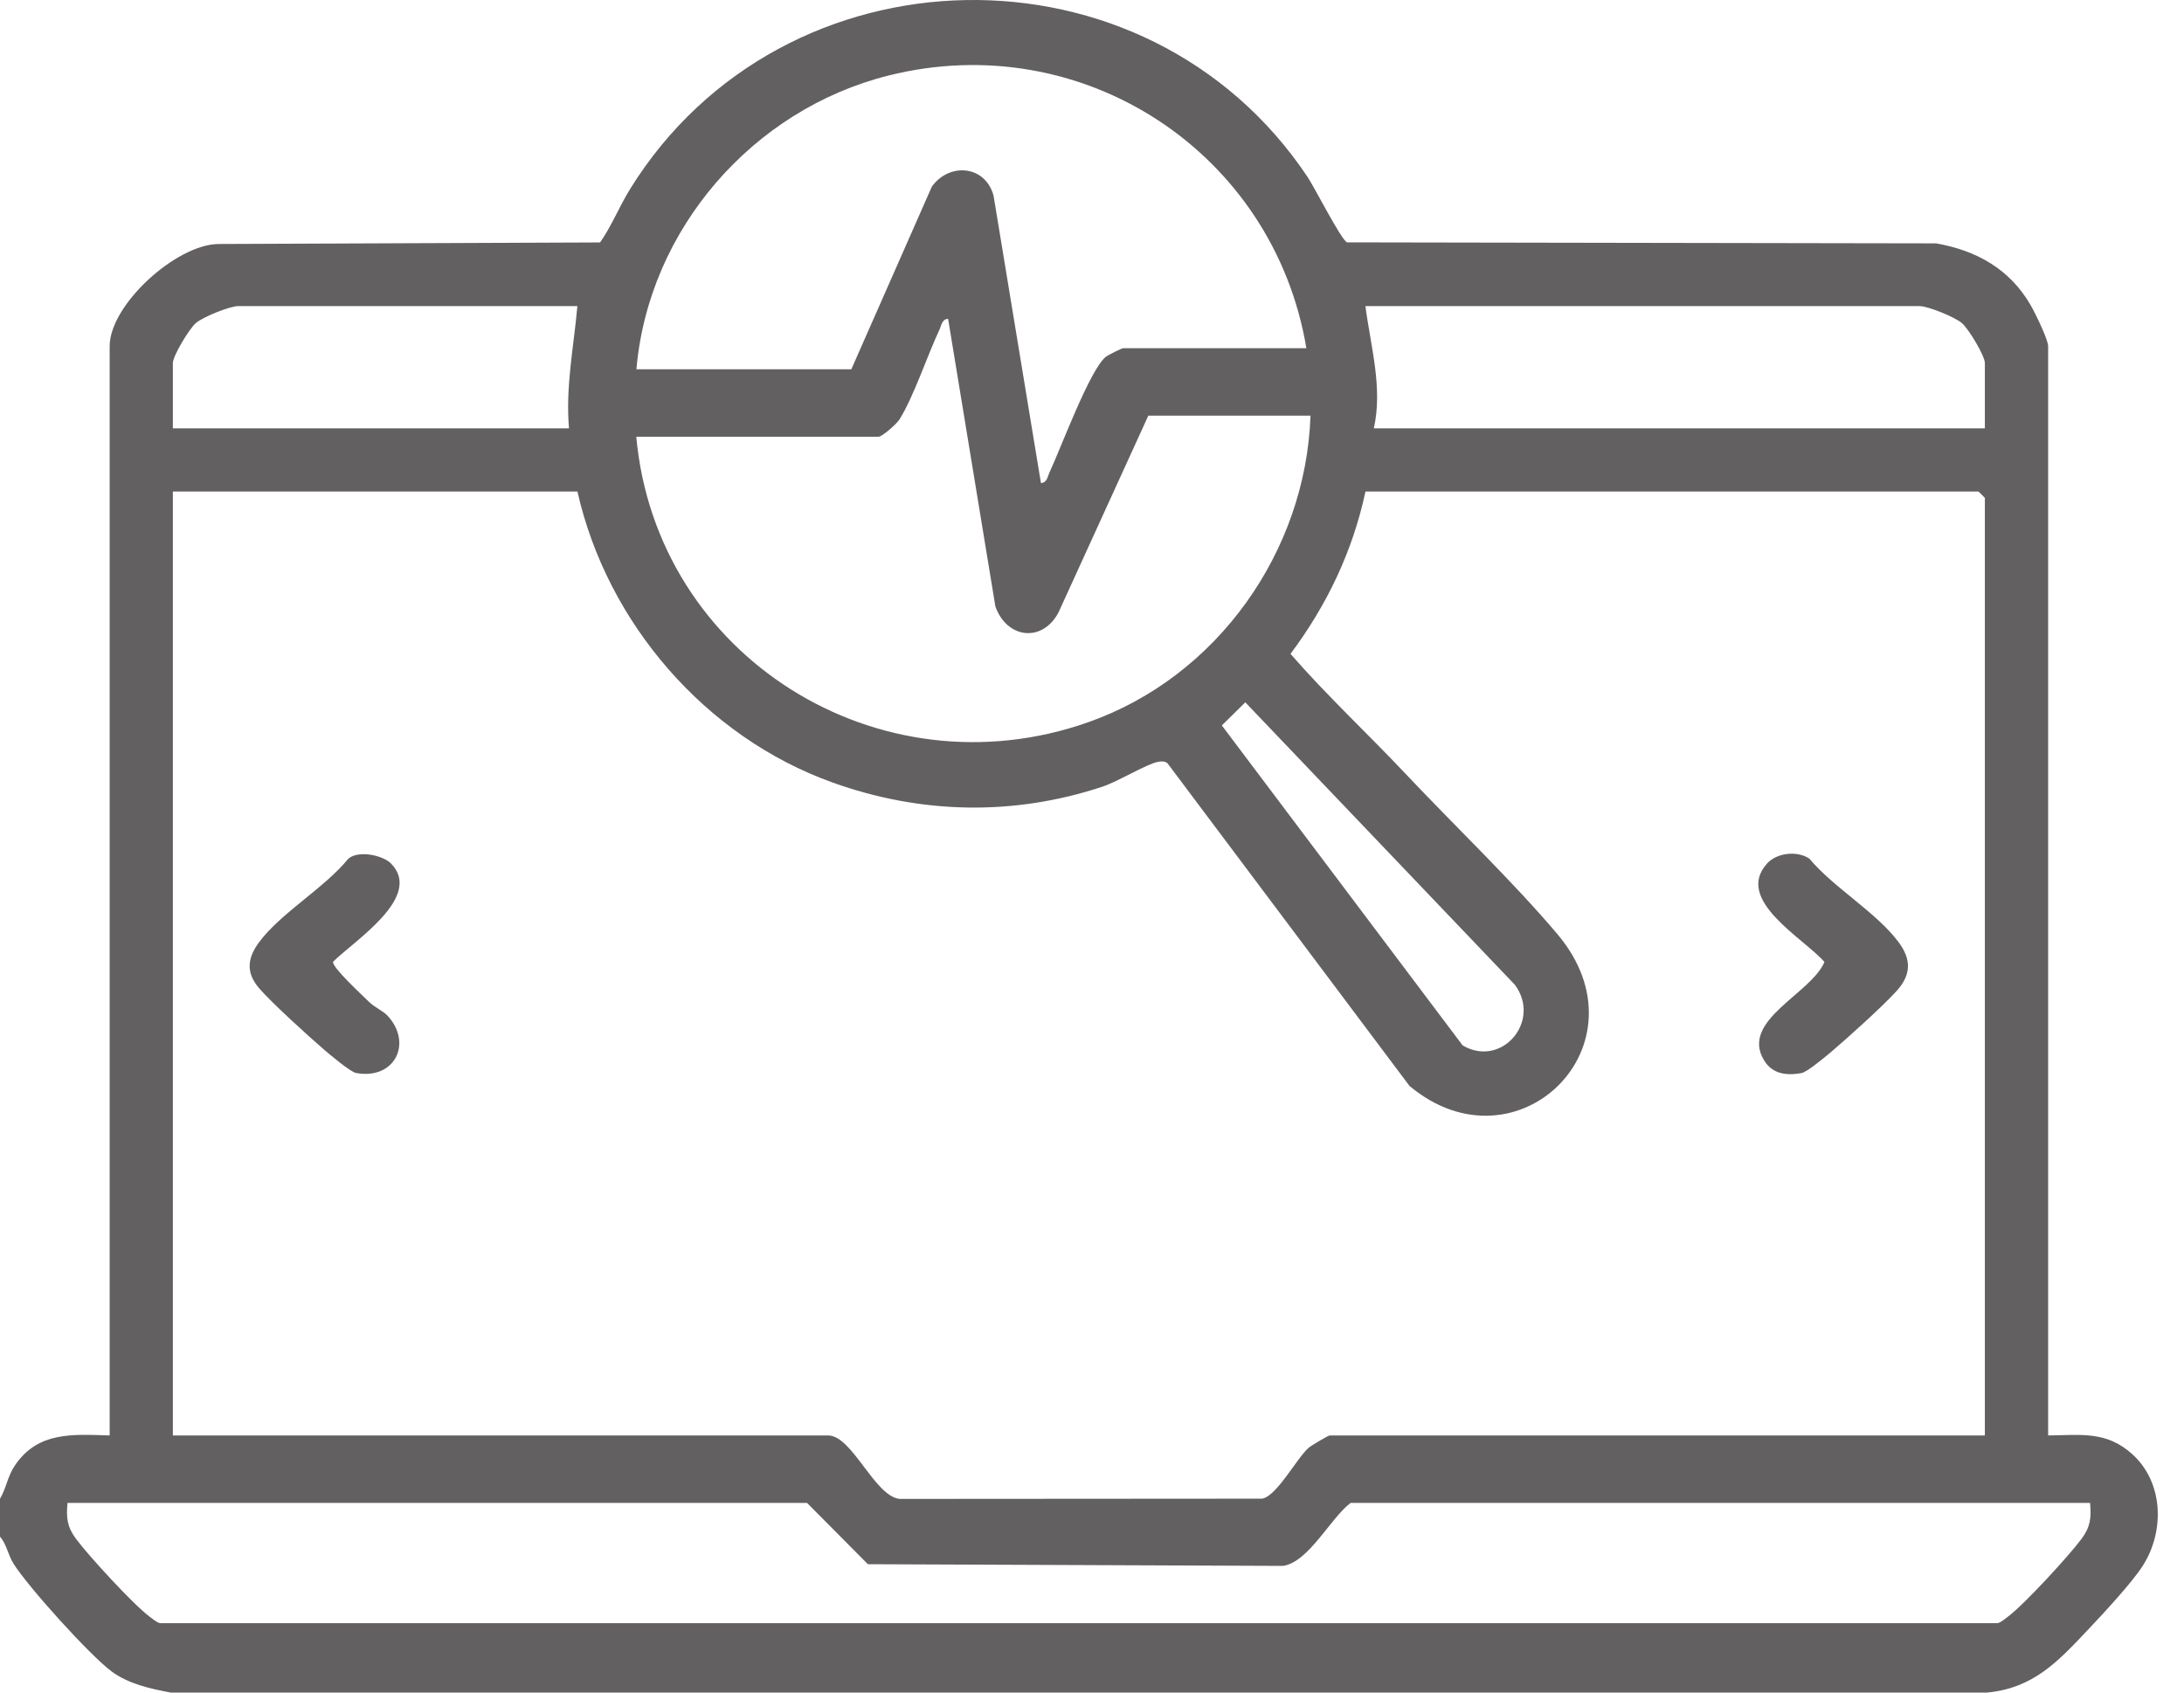 <svg xmlns="http://www.w3.org/2000/svg" width="80" height="62" viewBox="0 0 80 62" fill="none"><path d="M0.002 54.897C0.24 54.495 0.269 54.086 0.552 53.671C1.395 52.432 2.666 52.541 4.017 52.582V12.681C4.017 11.172 6.439 8.965 7.991 8.938L21.981 8.881C22.394 8.296 22.693 7.545 23.093 6.904C28.696 -2.101 41.985 -2.352 47.89 6.473C48.157 6.872 49.139 8.81 49.344 8.878L70.919 8.915C72.395 9.173 73.612 9.853 74.377 11.168C74.541 11.451 75.023 12.432 75.023 12.681V52.582C76.232 52.569 77.159 52.409 78.113 53.274C79.252 54.308 79.298 56.097 78.487 57.36C78.09 57.98 77.036 59.113 76.493 59.688C75.392 60.852 74.495 61.838 72.786 62H6.252C5.505 61.858 4.713 61.687 4.09 61.228C3.296 60.64 1.011 58.111 0.488 57.266C0.288 56.942 0.242 56.565 0 56.287V54.897H0.002ZM47.853 12.756C46.653 5.58 39.655 0.983 32.54 2.768C27.573 4.014 23.754 8.397 23.312 13.528H31.184L34.135 6.833C34.779 5.945 36.087 6.053 36.393 7.162L38.13 17.696C38.358 17.678 38.37 17.463 38.44 17.312C38.853 16.434 39.931 13.503 40.517 13.062C40.602 12.998 41.093 12.756 41.138 12.756H47.853ZM21.15 11.213H8.724C8.42 11.213 7.446 11.604 7.179 11.83C6.93 12.04 6.332 13.04 6.332 13.297V15.69H20.842C20.712 14.167 21.015 12.715 21.15 11.213ZM72.706 15.69V13.297C72.706 13.037 72.108 12.037 71.859 11.83C71.592 11.606 70.617 11.213 70.314 11.213H50.015C50.207 12.688 50.659 14.213 50.323 15.69H72.706ZM48.006 15.226H42.063L38.773 22.434C38.178 23.555 36.877 23.391 36.461 22.215L34.729 11.677C34.501 11.695 34.489 11.91 34.419 12.06C33.967 13.021 33.462 14.55 32.944 15.37C32.841 15.532 32.312 15.998 32.182 15.998H23.307C24.04 24.06 32.204 29.157 39.862 26.456C44.58 24.795 47.831 20.213 48.004 15.226H48.006ZM21.15 18.006H6.332V52.582H30.335C31.216 52.582 32.035 54.808 32.951 54.906L46.233 54.897C46.765 54.805 47.488 53.438 47.926 53.041C48.013 52.961 48.657 52.582 48.703 52.582H72.706V18.237L72.475 18.006H50.017C49.547 20.198 48.605 22.167 47.271 23.952C48.607 25.486 50.093 26.867 51.487 28.346C53.254 30.22 55.413 32.284 57.043 34.212C60.474 38.271 55.553 43.062 51.631 39.779L42.763 27.956C42.652 27.874 42.54 27.883 42.412 27.908C41.994 27.988 40.951 28.629 40.376 28.819C37.107 29.898 33.718 29.821 30.488 28.661C25.843 26.993 22.239 22.825 21.152 18.006H21.15ZM45.614 25.728L44.756 26.573L53.576 38.294C55.007 39.136 56.479 37.401 55.489 36.073L45.617 25.728H45.614ZM76.563 55.052H49.474C48.739 55.604 47.938 57.22 46.998 57.36L31.791 57.298L29.561 55.052H2.472C2.424 55.597 2.456 55.924 2.78 56.364C3.239 56.985 4.887 58.779 5.48 59.22C5.599 59.309 5.713 59.414 5.857 59.459H73.174C73.32 59.414 73.432 59.309 73.55 59.22C74.144 58.779 75.792 56.985 76.251 56.364C76.575 55.924 76.607 55.597 76.559 55.052H76.563Z" fill="#626061"></path><path d="M14.319 31.628C15.528 32.847 12.963 34.468 12.2 35.23C12.157 35.434 13.278 36.461 13.504 36.687C13.73 36.913 14.027 37.02 14.207 37.218C15.122 38.225 14.453 39.56 13.045 39.305C12.839 39.268 12.1 38.647 11.883 38.46C11.29 37.949 9.975 36.755 9.502 36.212C9.003 35.639 9.053 35.105 9.489 34.516C10.281 33.445 11.879 32.535 12.757 31.457C13.129 31.133 14.022 31.329 14.319 31.628Z" fill="#626061"></path><path d="M64.724 31.634C65.077 31.239 65.835 31.148 66.28 31.456C67.177 32.526 68.743 33.428 69.549 34.517C70.019 35.151 70.01 35.71 69.469 36.304C68.958 36.868 67.686 38.013 67.07 38.536C66.86 38.714 66.191 39.271 65.99 39.308C65.429 39.408 64.918 39.342 64.614 38.835C63.737 37.374 66.333 36.413 66.83 35.238C66.073 34.368 63.521 32.974 64.724 31.636V31.634Z" fill="#626061"></path></svg>